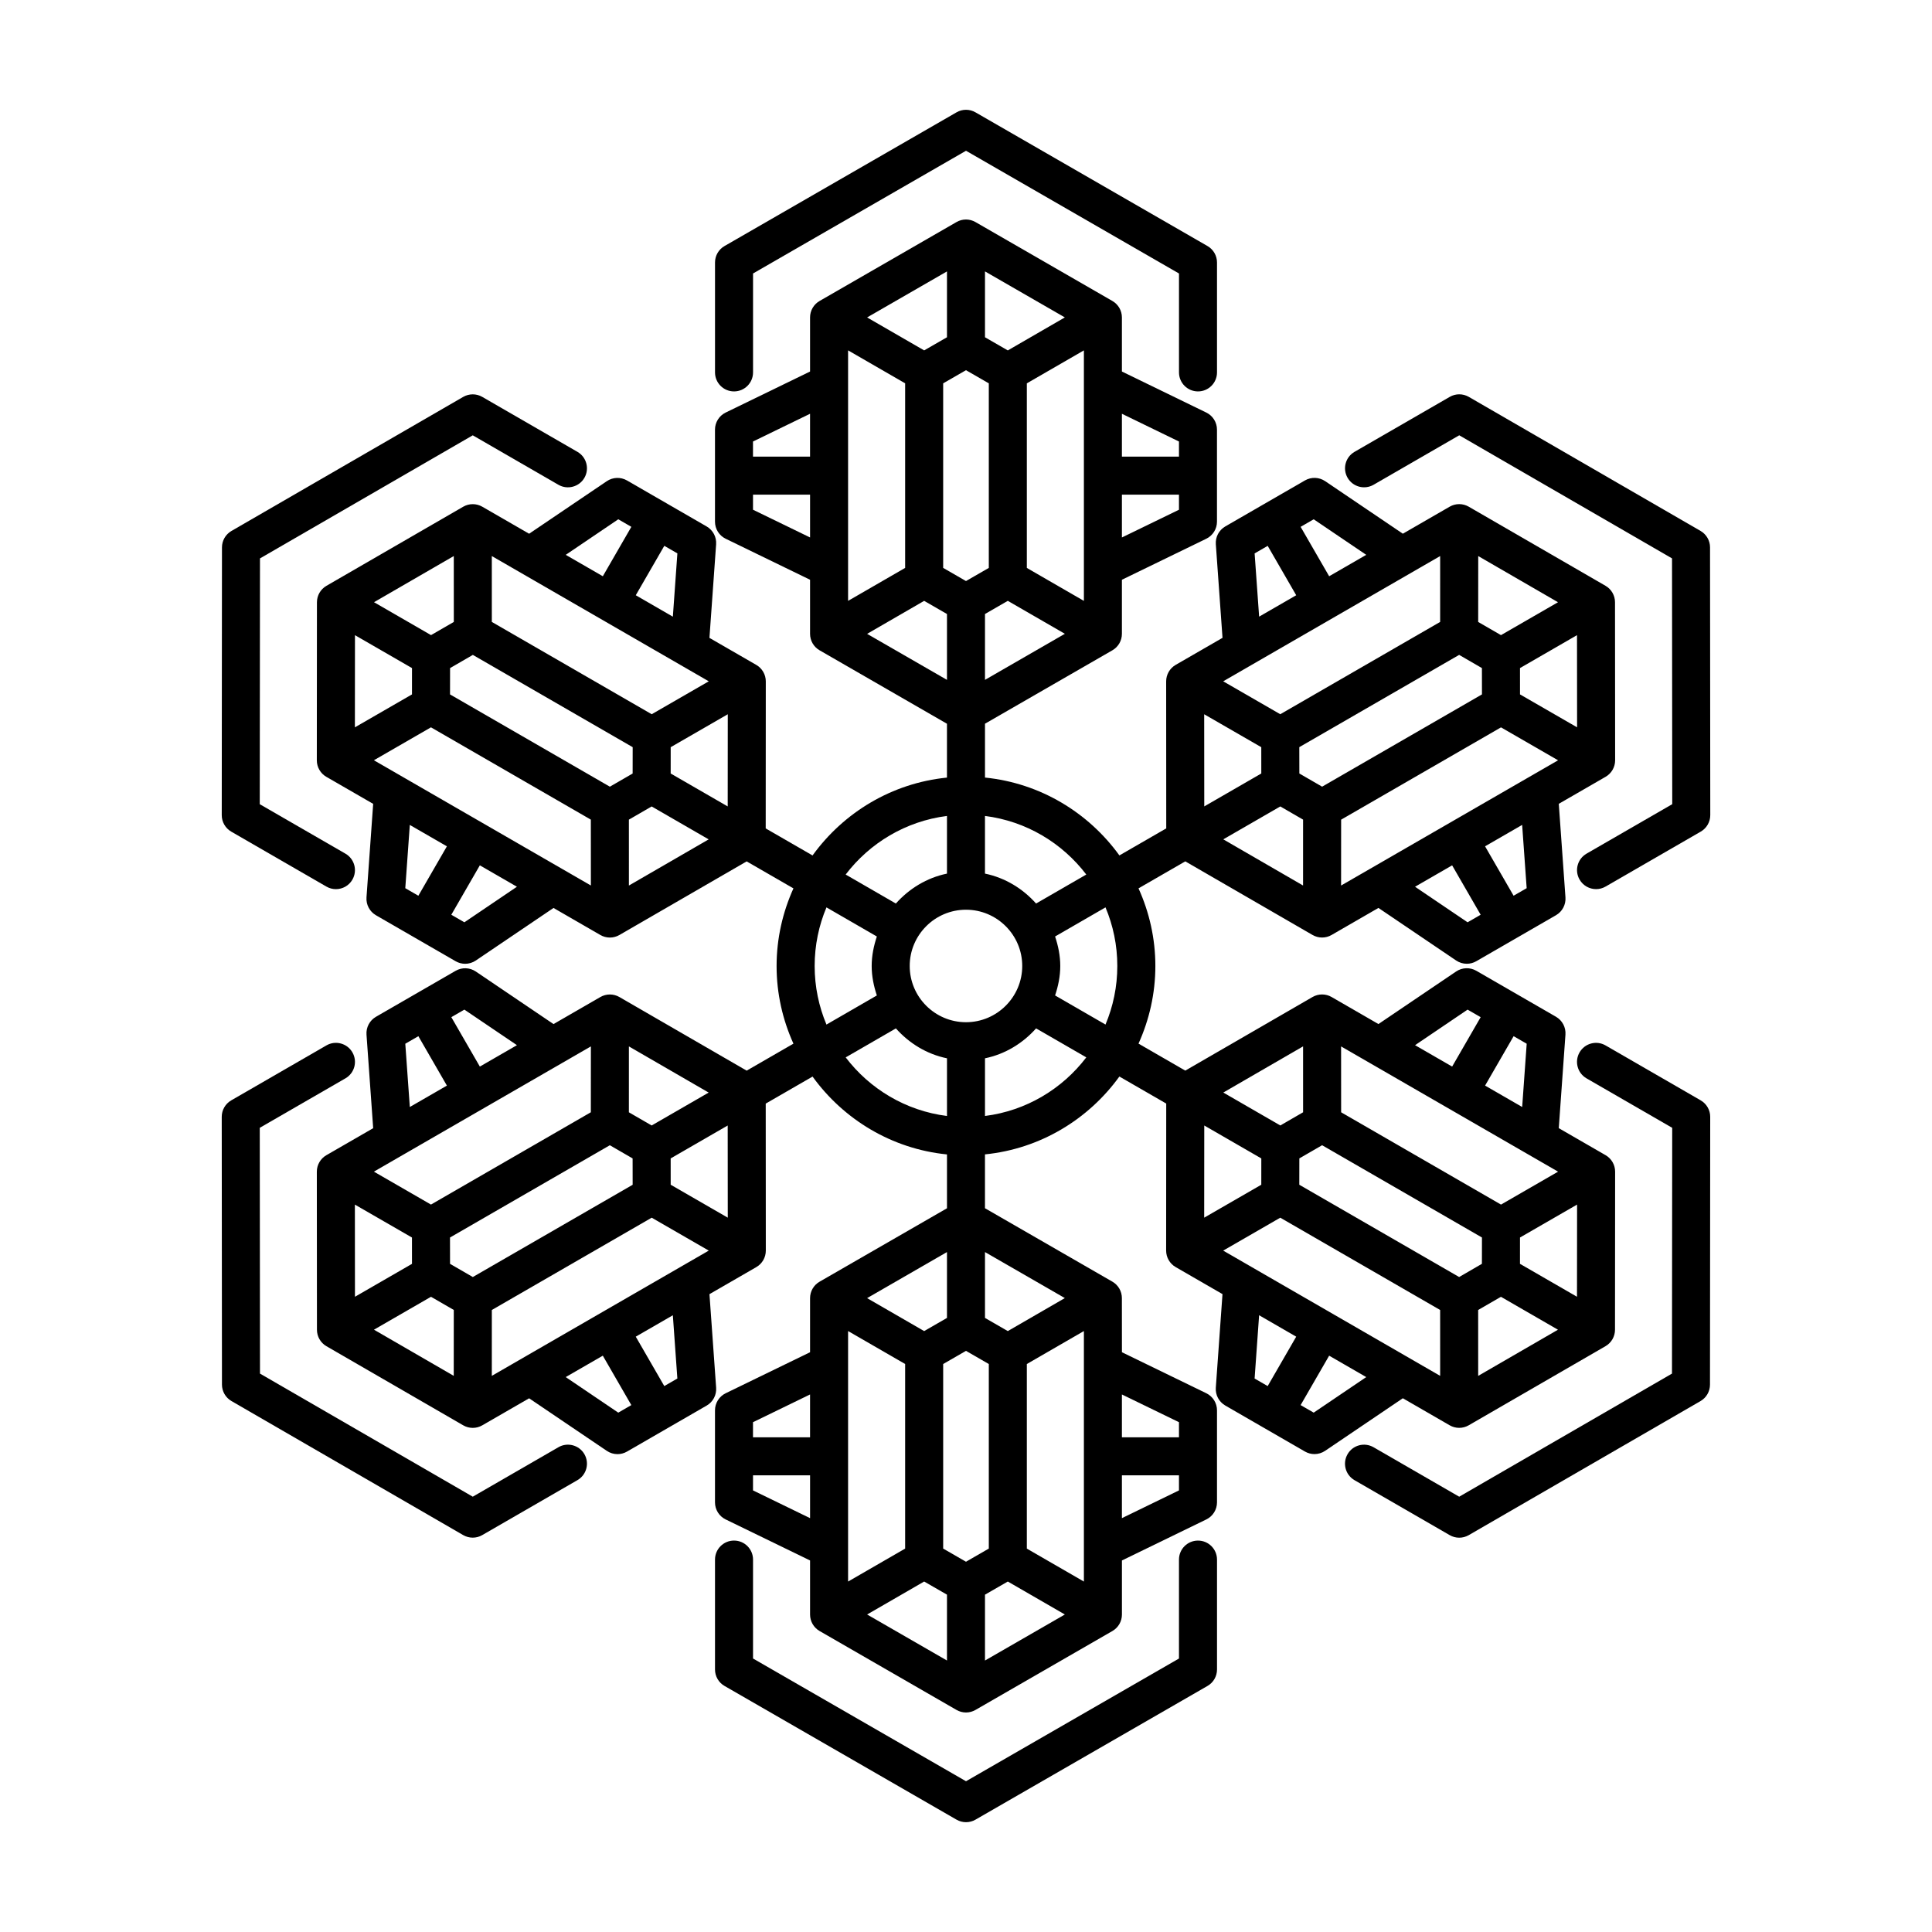 <?xml version="1.0" encoding="UTF-8"?>
<!-- Uploaded to: SVG Repo, www.svgrepo.com, Generator: SVG Repo Mixer Tools -->
<svg fill="#000000" width="800px" height="800px" version="1.1" viewBox="144 144 512 512" xmlns="http://www.w3.org/2000/svg">
 <g>
  <path d="m461.48 247.73c2.785 0 5.039-2.258 5.039-5.039v-29.125c0-1.797-0.953-3.465-2.523-4.363l-61.48-35.43c-1.559-0.902-3.473-0.902-5.027 0l-61.48 35.43c-1.57 0.898-2.523 2.562-2.523 4.363v29.125c0 2.785 2.254 5.039 5.039 5.039 2.785 0 5.039-2.258 5.039-5.039v-26.215l56.441-32.523 56.441 32.527v26.215c0 2.777 2.25 5.035 5.035 5.035z"/>
  <path d="m205.28 364.39 25.227 14.566c0.789 0.457 1.656 0.676 2.516 0.676 1.742 0 3.438-0.902 4.367-2.519 1.391-2.414 0.562-5.492-1.844-6.883l-22.707-13.109 0.059-65.137 56.387-32.621 22.703 13.109c2.402 1.387 5.496 0.562 6.887-1.844 1.391-2.41 0.562-5.492-1.844-6.883l-25.23-14.566c-1.559-0.902-3.477-0.898-5.043 0l-61.418 35.527c-1.559 0.902-2.516 2.559-2.516 4.359l-0.059 70.957c-0.004 1.797 0.953 3.457 2.516 4.367z"/>
  <path d="m291.99 527.53-22.703 13.109-56.387-32.621-0.059-65.137 22.707-13.109c2.414-1.391 3.238-4.473 1.844-6.883-1.391-2.414-4.484-3.238-6.883-1.848l-25.227 14.566c-1.562 0.902-2.519 2.562-2.519 4.367l0.059 70.957c0 1.793 0.957 3.457 2.516 4.359l61.418 35.527c0.781 0.449 1.652 0.676 2.523 0.676s1.742-0.223 2.519-0.676l25.23-14.566c2.414-1.391 3.238-4.473 1.844-6.883-1.395-2.406-4.484-3.231-6.883-1.84z"/>
  <path d="m461.48 552.27c-2.785 0-5.039 2.258-5.039 5.039v26.215l-56.438 32.523-56.441-32.527v-26.215c0-2.785-2.254-5.039-5.039-5.039-2.785 0-5.039 2.258-5.039 5.039v29.125c0 1.797 0.953 3.465 2.523 4.363l61.48 35.43c0.777 0.449 1.641 0.676 2.516 0.676 0.871 0 1.738-0.223 2.516-0.676l61.48-35.43c1.57-0.898 2.523-2.562 2.523-4.363v-29.125c-0.004-2.777-2.254-5.035-5.043-5.035z"/>
  <path d="m528.18 521.72c0.777 0.449 1.648 0.676 2.519 0.676s1.742-0.227 2.523-0.676l36.254-20.969c1.559-0.902 2.516-2.562 2.516-4.363l0.031-41.883c0-1.797-0.957-3.465-2.519-4.367l-12.414-7.164 1.77-24.793c0.137-1.926-0.836-3.762-2.504-4.727l-21.121-12.191c-1.672-0.961-3.75-0.887-5.344 0.191l-20.59 13.93-12.418-7.168c-1.559-0.902-3.477-0.898-5.043 0l-33.727 19.508-12.395-7.152c2.836-6.293 4.465-13.238 4.465-20.574s-1.621-14.289-4.465-20.574l12.395-7.152 33.727 19.508c0.781 0.449 1.652 0.676 2.523 0.676 0.871 0 1.742-0.223 2.519-0.676l12.418-7.168 20.59 13.93c0.852 0.574 1.832 0.867 2.828 0.867 0.867 0 1.738-0.223 2.519-0.676l21.121-12.191c1.668-0.961 2.641-2.801 2.504-4.727l-1.77-24.793 12.414-7.164c1.562-0.902 2.519-2.57 2.519-4.367l-0.031-41.883c0-1.797-0.957-3.461-2.516-4.363l-36.254-20.969c-1.566-0.902-3.488-0.902-5.043 0l-12.414 7.164-20.59-13.93c-1.598-1.078-3.668-1.152-5.344-0.191l-21.121 12.195c-1.668 0.961-2.644 2.801-2.504 4.727l1.77 24.797-12.414 7.164c-1.562 0.906-2.519 2.57-2.519 4.367l0.023 38.965-12.414 7.164c-8.191-11.34-20.969-19.164-35.621-20.633v-14.27l33.762-19.457c1.566-0.898 2.523-2.562 2.523-4.363v-14.332l22.359-10.867c1.734-0.84 2.836-2.606 2.836-4.527v-24.391c0-1.93-1.102-3.688-2.836-4.527l-22.359-10.871v-14.328c0-1.805-0.957-3.465-2.523-4.367l-36.285-20.914c-1.559-0.902-3.473-0.902-5.027 0l-36.285 20.914c-1.566 0.902-2.523 2.562-2.523 4.367v14.328l-22.359 10.871c-1.734 0.84-2.836 2.606-2.836 4.527v24.391c0 1.93 1.102 3.688 2.836 4.527l22.359 10.867v14.332c0 1.797 0.957 3.465 2.523 4.363l33.758 19.465v14.27c-14.652 1.465-27.426 9.289-35.621 20.633l-12.414-7.164 0.023-38.965c0-1.797-0.957-3.465-2.519-4.367l-12.414-7.164 1.77-24.797c0.137-1.926-0.836-3.758-2.504-4.727l-21.121-12.195c-1.672-0.961-3.742-0.887-5.344 0.191l-20.59 13.93-12.414-7.164c-1.559-0.902-3.477-0.898-5.043 0l-36.254 20.969c-1.559 0.902-2.516 2.562-2.516 4.363l-0.031 41.883c0 1.797 0.957 3.465 2.519 4.367l12.414 7.164-1.77 24.793c-0.137 1.926 0.836 3.762 2.504 4.727l21.121 12.191c0.781 0.449 1.652 0.676 2.519 0.676 0.988 0 1.977-0.293 2.828-0.867l20.59-13.93 12.418 7.168c0.777 0.449 1.648 0.676 2.519 0.676 0.871 0 1.742-0.227 2.523-0.676l33.727-19.508 12.395 7.152c-2.836 6.289-4.465 13.238-4.465 20.574 0 7.336 1.621 14.289 4.465 20.574l-12.395 7.152-33.727-19.508c-1.566-0.902-3.488-0.902-5.043 0l-12.418 7.168-20.59-13.93c-1.598-1.078-3.672-1.152-5.344-0.191l-21.121 12.191c-1.668 0.961-2.641 2.801-2.504 4.727l1.77 24.793-12.414 7.164c-1.562 0.902-2.519 2.57-2.519 4.367l0.031 41.883c0 1.797 0.957 3.461 2.516 4.363l36.254 20.969c0.781 0.449 1.652 0.676 2.523 0.676s1.742-0.223 2.519-0.676l12.414-7.164 20.59 13.93c0.852 0.574 1.832 0.867 2.828 0.867 0.867 0 1.738-0.223 2.519-0.676l21.121-12.195c1.668-0.961 2.641-2.801 2.504-4.727l-1.77-24.797 12.414-7.168c1.562-0.902 2.519-2.562 2.519-4.367l-0.023-38.965 12.414-7.164c8.191 11.34 20.969 19.164 35.621 20.633v14.27l-33.762 19.457c-1.566 0.898-2.523 2.562-2.523 4.363v14.332l-22.359 10.867c-1.734 0.84-2.836 2.606-2.836 4.527v24.391c0 1.93 1.102 3.688 2.836 4.527l22.359 10.871v14.328c0 1.797 0.957 3.465 2.523 4.367l36.285 20.914c0.777 0.449 1.641 0.676 2.516 0.676 0.871 0 1.738-0.223 2.516-0.676l36.285-20.914c1.566-0.898 2.523-2.562 2.523-4.367v-14.328l22.359-10.871c1.734-0.84 2.836-2.606 2.836-4.527v-24.391c0-1.93-1.102-3.688-2.836-4.527l-22.359-10.867-0.012-14.344c0-1.797-0.957-3.465-2.523-4.363l-33.762-19.457v-14.27c14.652-1.465 27.426-9.289 35.621-20.633l12.414 7.164-0.023 38.965c0 1.797 0.957 3.465 2.519 4.367l12.414 7.168-1.77 24.797c-0.141 1.926 0.836 3.758 2.504 4.727l21.121 12.195c0.781 0.449 1.652 0.676 2.519 0.676 0.988 0 1.977-0.293 2.828-0.867l20.59-13.93zm-2.523-230.36-0.004 17.457-42.367 24.461-15.125-8.723zm-26.254 87.316 0.012-17.457 42.367-24.461 15.125 8.727zm-16.109-20.961 6.035 3.492-0.004 17.461-21.141-12.234zm47.395-40.164 6.035 3.496 0.012 6.977-42.359 24.453-6.035-3.492-0.012-6.984zm16.129 10.473-0.004-6.977 15.109-8.723 0.023 24.426zm-5.043-15.707-6.039-3.492 0.012-17.461 21.141 12.234zm-63.523 29.695 0.004 6.973-15.113 8.723-0.02-24.422zm54.676 46.406-13.926-9.422 9.828-5.672 7.559 13.094zm15.656-9.043-3.465 2-7.562-13.094 9.828-5.672zm-56.441-97.758 13.926 9.422-9.828 5.672-7.562-13.094zm-15.656 9.043 3.465-2 7.559 13.086-9.828 5.672zm-233.4 54.816 15.125-8.727 42.367 24.461 0.012 17.457zm88.746-20.922-15.125 8.723-42.367-24.461-0.004-17.457zm-26.211 27.926-42.359-24.453 0.012-6.977 6.035-3.496 42.359 24.453-0.012 6.984zm-41.355-43.66-6.039 3.492-15.109-8.723 21.141-12.234zm-11.082 12.227-0.004 6.977-15.129 8.727 0.02-24.426zm57.48 40.164 6.035-3.492 15.109 8.723-21.141 12.234zm11.074-12.227 0.004-6.973 15.129-8.727-0.02 24.426zm0.578-41.559-9.828-5.68 7.562-13.094 3.465 2zm-14.465-25.809 3.465 2-7.559 13.094-9.828-5.672zm-55.246 80.996 9.828 5.672-7.562 13.094-3.465-2zm14.465 25.805-3.465-2 7.559-13.094 9.828 5.672zm7.269 120.2 0.004-17.457 42.367-24.461 15.125 8.723zm26.254-87.312-0.012 17.457-42.367 24.461-15.125-8.727zm16.105 20.957-6.035-3.492 0.004-17.461 21.141 12.234zm-47.395 40.164-6.035-3.496-0.012-6.977 42.359-24.453 6.035 3.492 0.012 6.984zm-16.125-10.469 0.004 6.977-15.113 8.723-0.02-24.426zm5.043 15.703 6.039 3.492-0.012 17.461-21.141-12.234zm63.52-29.695-0.004-6.973 15.113-8.723 0.02 24.426zm-54.672-46.406 13.926 9.422-9.828 5.672-7.559-13.094zm-15.66 9.043 3.465-2 7.562 13.094-9.828 5.672zm56.441 97.762-13.926-9.422 9.828-5.672 7.559 13.094zm15.66-9.043-3.465 2-7.559-13.09 9.828-5.672zm116.59-109.33c0 5.5-1.117 10.746-3.129 15.527l-13.359-7.715c0.82-2.473 1.371-5.066 1.371-7.812s-0.551-5.34-1.371-7.812l13.359-7.715c2.012 4.781 3.129 10.023 3.129 15.527zm-40.102 14.906c-8.227 0-14.914-6.691-14.914-14.906 0-8.219 6.688-14.906 14.914-14.906 8.219 0 14.906 6.691 14.906 14.906s-6.691 14.906-14.906 14.906zm31.879-39.137-13.305 7.684c-3.512-3.941-8.176-6.82-13.543-7.93v-15.281c10.934 1.383 20.48 7.172 26.848 15.527zm-63.125-138.91 15.121 8.734v48.918l-15.121 8.734zm62.492 66.391-15.121-8.734v-48.918l15.121-8.734zm-31.246-61.137 6.047 3.488v48.91l-6.047 3.484-6.047-3.488v-48.91zm5.035 64.613 6.047-3.488 15.121 8.734-21.168 12.207zm6.047-69.852-6.047-3.488v-17.453l21.164 12.195zm-16.121-3.488-6.047 3.481-15.121-8.734 21.168-12.195zm-6.047 69.855 6.047 3.488v17.453l-21.164-12.195zm52.406-16.797v-11.348h15.121v4zm15.121-25.43v4h-15.121v-11.352zm-97.766-7.352v11.352h-15.121v-4zm-15.117 25.43v-4h15.121v11.348zm51.402 81.152v15.281c-5.359 1.102-10.027 3.988-13.543 7.93l-13.305-7.684c6.371-8.355 15.918-14.145 26.848-15.527zm-35.066 39.758c0-5.5 1.117-10.746 3.129-15.527l13.355 7.715c-0.82 2.469-1.371 5.066-1.371 7.812s0.551 5.34 1.371 7.812l-13.355 7.715c-2.008-4.781-3.129-10.027-3.129-15.527zm8.223 24.227 13.305-7.684c3.512 3.941 8.176 6.828 13.543 7.93v15.281c-10.934-1.379-20.48-7.168-26.848-15.527zm63.129 138.91-15.121-8.734v-48.918l15.121-8.734zm-62.492-66.391 15.121 8.734v48.918l-15.121 8.734zm31.246 61.137-6.047-3.488v-48.91l6.047-3.488 6.047 3.488v48.91zm-5.039-64.613-6.047 3.488-15.121-8.734 21.168-12.207zm-6.047 69.855 6.047 3.481v17.453l-21.164-12.195zm16.121 3.484 6.047-3.481 15.121 8.734-21.168 12.199zm6.047-69.852-6.047-3.488v-17.453l21.164 12.195zm-52.406 16.797v11.348h-15.121v-4zm-15.117 25.426v-4h15.121v11.352zm97.762 7.352v-11.352h15.121v4zm15.121-25.43v4h-15.121v-11.348zm-51.406-81.152v-15.281c5.359-1.102 10.027-3.988 13.543-7.93l13.305 7.684c-6.371 8.359-15.918 14.148-26.848 15.527zm63.129 35.68 15.125-8.723 42.367 24.461 0.004 17.457zm88.746-20.922-15.125 8.727-42.367-24.461-0.012-17.457zm-62.531-7.004 42.359 24.453-0.012 6.977-6.035 3.496-42.359-24.453 0.012-6.984zm41.352 43.66 6.039-3.492 15.109 8.723-21.141 12.234zm11.082-12.227 0.004-6.977 15.129-8.727-0.023 24.426zm-57.477-40.164-6.035 3.492-15.109-8.723 21.141-12.234zm-11.074 12.227-0.004 6.973-15.133 8.727 0.02-24.426zm69.133-13.629-9.828-5.672 7.562-13.094 3.465 2zm-14.465-25.805 3.465 2-7.559 13.094-9.828-5.672zm-55.25 80.992 9.832 5.68-7.562 13.094-3.465-2zm14.465 25.812-3.465-2 7.562-13.094 9.828 5.672z"/>
  <path d="m594.71 435.61-25.227-14.566c-2.414-1.391-5.492-0.562-6.883 1.848-1.395 2.414-0.562 5.492 1.844 6.883l22.707 13.109-0.059 65.137-56.387 32.621-22.703-13.109c-2.414-1.391-5.496-0.57-6.887 1.848-1.391 2.414-0.562 5.492 1.844 6.883l25.23 14.566c0.777 0.449 1.648 0.676 2.519 0.676s1.742-0.227 2.523-0.676l61.418-35.527c1.559-0.902 2.516-2.559 2.516-4.359l0.059-70.957c0.004-1.809-0.953-3.469-2.516-4.375z"/>
  <path d="m594.66 284.7-61.418-35.527c-1.566-0.902-3.488-0.902-5.043 0l-25.23 14.566c-2.414 1.391-3.238 4.473-1.844 6.883 1.395 2.41 4.481 3.234 6.887 1.844l22.703-13.109 56.387 32.621 0.059 65.137-22.707 13.109c-2.414 1.391-3.246 4.473-1.844 6.883 0.938 1.617 2.625 2.519 4.367 2.519 0.855 0 1.723-0.215 2.516-0.676l25.227-14.566c1.562-0.902 2.519-2.562 2.519-4.367l-0.062-70.961c0-1.793-0.961-3.453-2.516-4.356z"/>
 </g>
</svg>